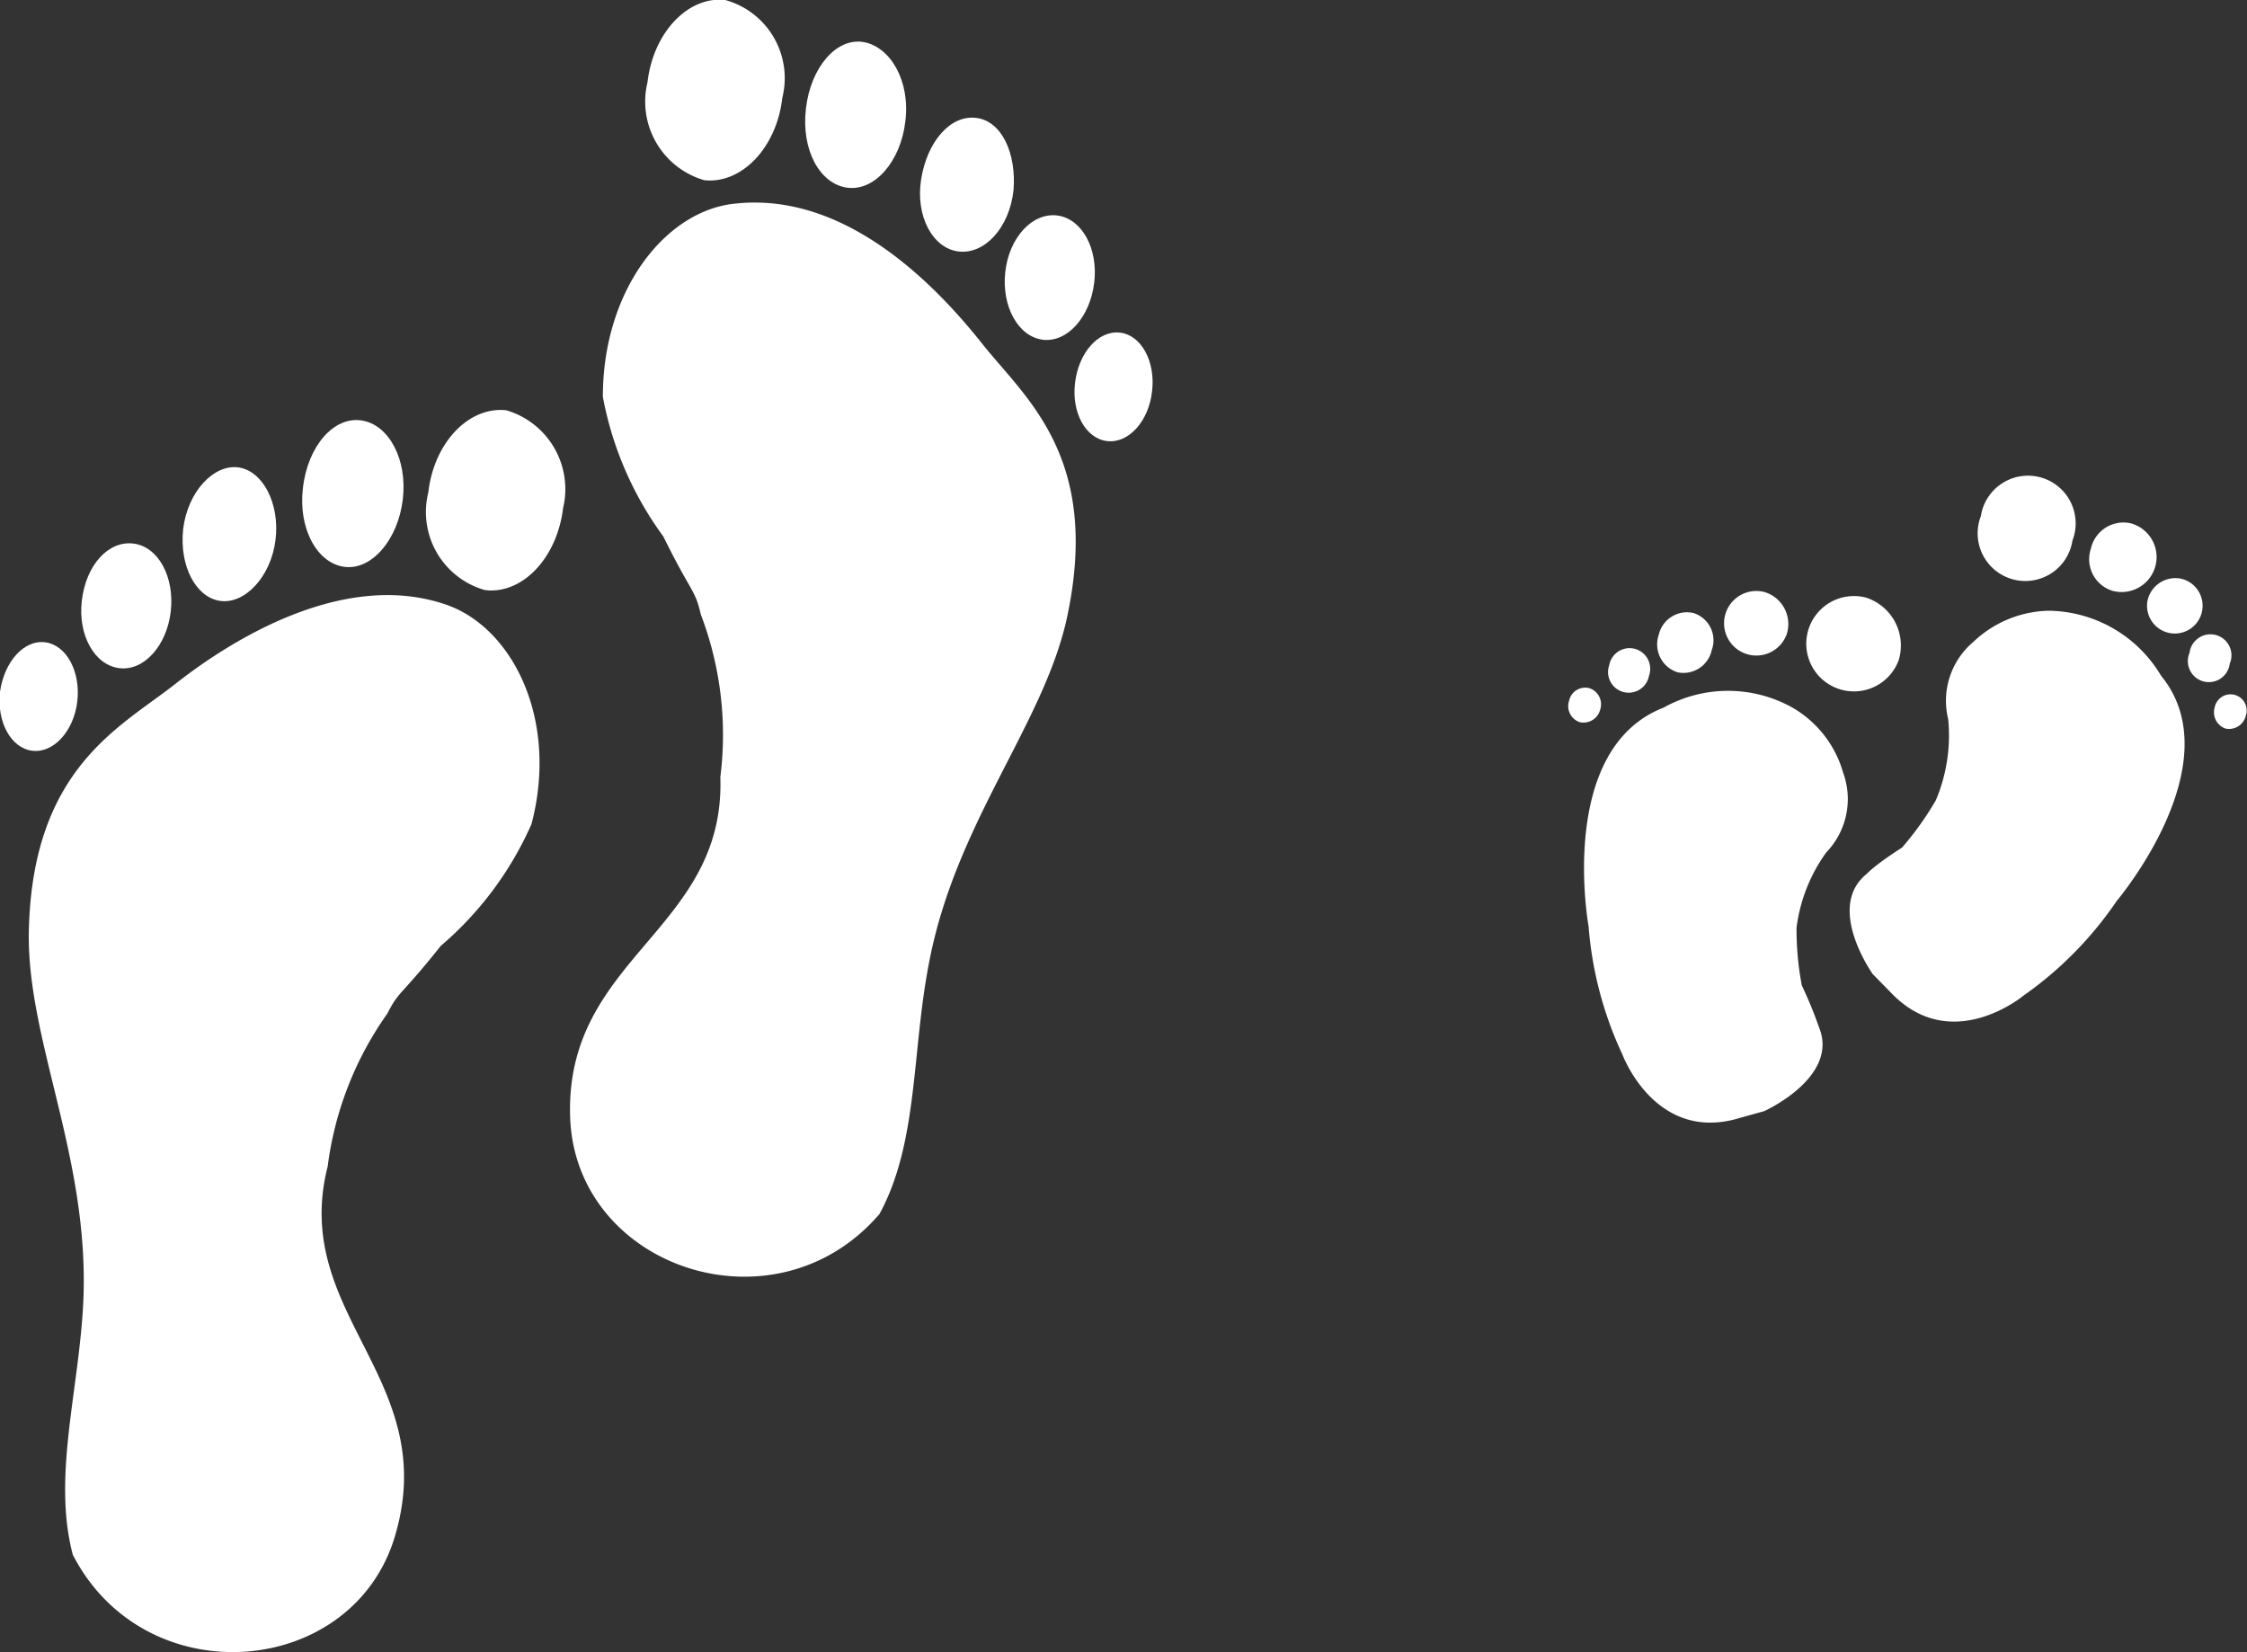 <svg xmlns="http://www.w3.org/2000/svg" viewBox="0 0 59.86 44.01">
  <rect x="0" y="0" width="59.86" height="44.01" fill="#333333" stroke="none"/>
  <g id="Layer_2" data-name="Layer 2">
    <g id="Layer_1-2" data-name="Layer 1">
      <g>
        <g>
          <path d="M50.58,17.59a1.27,1.27,0,1,1-.87-1.67A1.34,1.34,0,0,1,50.58,17.59Z" style="fill: #fff"/>
          <path d="M47.6,16.89A.86.86,0,1,1,47,15.77.89.89,0,0,1,47.6,16.89Z" style="fill: #fff"/>
          <path d="M45.6,17.32a.77.77,0,0,1-.91.59.78.78,0,0,1-.5-1,.77.77,0,0,1,.92-.58A.76.76,0,0,1,45.6,17.32Z" style="fill: #fff"/>
          <path d="M43.93,18a.55.55,0,1,1-1.06-.28.55.55,0,1,1,1.06.28Z" style="fill: #fff"/>
          <path d="M42.63,18.9a.46.46,0,0,1-.54.34.45.45,0,0,1-.29-.57.44.44,0,0,1,.53-.34A.45.45,0,0,1,42.63,18.9Z" style="fill: #fff"/>
          <path d="M48.46,27.37C49,28.7,47,29.6,47,29.6l-.68.19c-2.23.66-3.1-1.7-3.1-1.7a9.83,9.83,0,0,1-.9-3.41s-.86-4.72,2-5.83a3.52,3.52,0,0,1,3.43,0,2.93,2.93,0,0,1,1.35,1.73,2.05,2.05,0,0,1-.45,2.13,4.37,4.37,0,0,0-.79,2A7.93,7.93,0,0,0,48,26.25,11.75,11.75,0,0,1,48.46,27.37Z" style="fill: #fff"/>
        </g>
        <g>
          <path d="M52.77,13.75a1.27,1.27,0,1,0,2.44.65,1.27,1.27,0,1,0-2.44-.65Z" style="fill: #fff"/>
          <path d="M55.7,14.62a.88.88,0,0,0,.58,1.12.93.93,0,0,0,.48-1.8A.89.89,0,0,0,55.7,14.62Z" style="fill: #fff"/>
          <path d="M57.21,16a.74.74,0,1,0,.91-.58A.76.76,0,0,0,57.21,16Z" style="fill: #fff"/>
          <path d="M58.33,17.39a.56.56,0,1,0,1.07.29.56.56,0,1,0-1.07-.29Z" style="fill: #fff"/>
          <path d="M59,18.84a.46.46,0,0,0,.29.57.46.46,0,0,0,.54-.35.43.43,0,1,0-.83-.22Z" style="fill: #fff"/>
          <path d="M49.73,23.28c-1.11.89.16,2.67.16,2.67l.49.5c1.61,1.68,3.53.07,3.53.07A9.8,9.8,0,0,0,56.39,24s3.1-3.66,1.18-6a3.53,3.53,0,0,0-3-1.73,3,3,0,0,0-2,.83,2.05,2.05,0,0,0-.67,2.06,4.44,4.44,0,0,1-.33,2.16,8.26,8.26,0,0,1-.9,1.26S50,23,49.73,23.28Z" style="fill: #fff"/>
        </g>
      </g>
      <g>
        <g>
          <path d="M18.67,16.37c-.16-.69-.23-.52-1-2.08a9.1,9.1,0,0,1-1.61-3.72c0-2.88,1.71-5,3.57-5.15,2.89-.29,5.26,2.13,6.53,3.73,1.15,1.45,3.16,3,2.28,7.23-.59,2.87-3,5.53-3.7,9.32-.45,2.34-.28,4.75-1.31,6.64-2.77,3.23-8.07,1.45-8.24-2.54-.17-4.3,4.14-5,4-9.1A9,9,0,0,0,18.67,16.37Z" style="fill: #fff"/>
          <path d="M24.12,3.22C24,4.3,23.3,5.1,22.57,5s-1.23-1-1.1-2.11S22.29,1,23,1.12,24.25,2.14,24.12,3.22Z" style="fill: #fff"/>
          <path d="M27,5.07c-.11,1-.77,1.71-1.46,1.63s-1.16-.94-1-1.93.77-1.71,1.46-1.63S27.08,4.09,27,5.07Z" style="fill: #fff"/>
          <path d="M29.15,7.53c-.11.92-.72,1.6-1.37,1.52s-1.1-.88-1-1.8.72-1.59,1.38-1.51S29.26,6.62,29.15,7.53Z" style="fill: #fff"/>
          <path d="M30.69,10.43c-.09.8-.63,1.39-1.2,1.32s-.95-.76-.85-1.56.62-1.39,1.19-1.33S30.79,9.63,30.69,10.43Z" style="fill: #fff"/>
          <path d="M20.84,2.61c-.15,1.33-1.09,2.3-2.08,2.19a2.18,2.18,0,0,1-1.51-2.61C17.4.87,18.33-.11,19.32,0A2.16,2.16,0,0,1,20.84,2.61Z" style="fill: #fff"/>
        </g>
        <g>
          <path d="M8.73,31.07c-1,3.93,3,5.64,1.81,9.79-1.08,3.84-6.65,4.34-8.6.56-.55-2.08.17-4.39.28-6.76.17-3.86-1.54-7-1.45-9.93.12-4.28,2.44-5.36,3.9-6.51s4.48-3.06,7.22-2.11c1.76.61,3,3.05,2.27,5.84a9.07,9.07,0,0,1-2.42,3.25c-1.07,1.35-1.1,1.17-1.42,1.8A9,9,0,0,0,8.73,31.07Z" style="fill: #fff"/>
          <path d="M8.07,13c-.13,1.07.37,2,1.1,2.1s1.43-.72,1.56-1.79-.37-2-1.1-2.11S8.2,11.87,8.07,13Z" style="fill: #fff"/>
          <path d="M4.88,14.09c-.11,1,.35,1.84,1,1.92s1.34-.65,1.46-1.63-.35-1.85-1-1.93S5,13.1,4.88,14.09Z" style="fill: #fff"/>
          <path d="M2.18,16c-.11.92.34,1.72,1,1.8s1.27-.61,1.37-1.52-.33-1.72-1-1.8S2.29,15.06,2.18,16Z" style="fill: #fff"/>
          <path d="M0,18.43c-.09.8.29,1.5.86,1.57s1.11-.53,1.2-1.32-.29-1.5-.86-1.57S.11,17.64,0,18.43Z" style="fill: #fff"/>
          <path d="M11.41,13.12a2.16,2.16,0,0,0,1.51,2.6c1,.12,1.92-.86,2.08-2.18a2.19,2.19,0,0,0-1.51-2.61C12.49,10.82,11.56,11.79,11.41,13.12Z" style="fill: #fff"/>
        </g>
      </g>
    </g>
  </g>
</svg>

